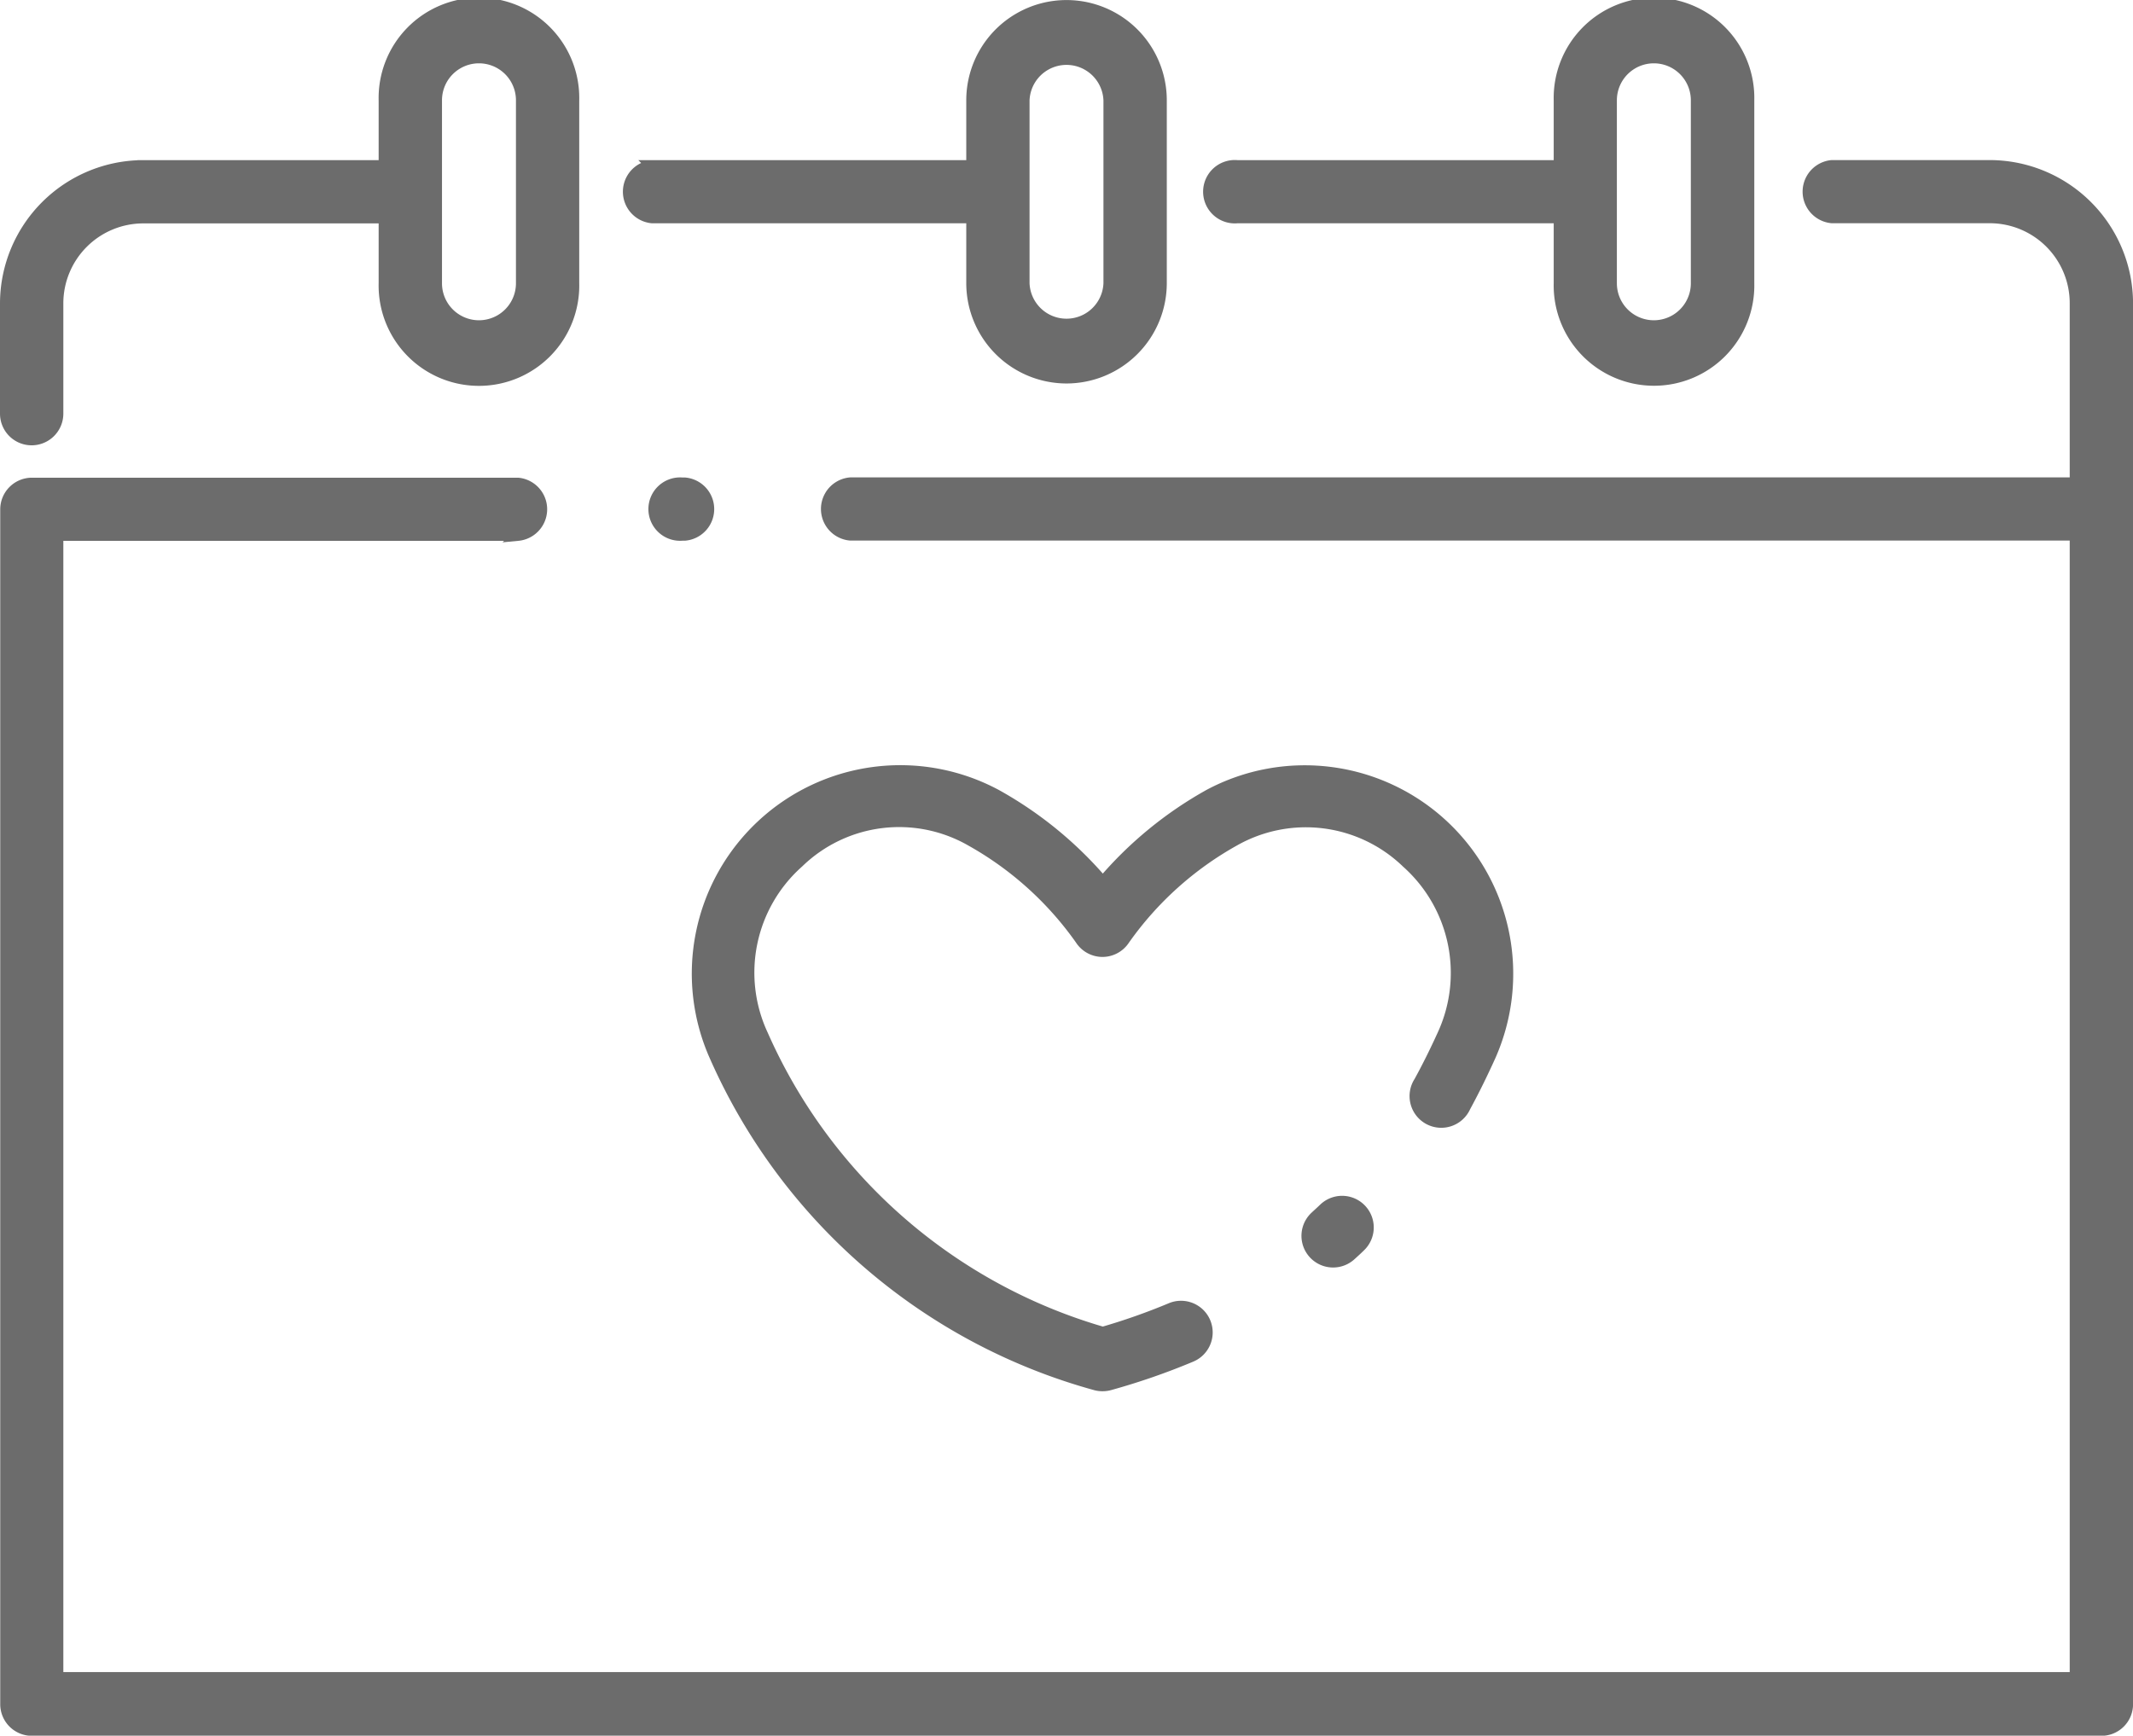 <svg xmlns="http://www.w3.org/2000/svg" width="37.145" height="30.23" viewBox="0 0 37.145 30.23">
    <defs>
        <style>
            .prefix__cls-1{fill:#6c6c6c;stroke:#6c6c6c;stroke-width:.2px}
        </style>
    </defs>
    <g id="prefix__Group_149" data-name="Group 149" transform="translate(-1219.9 -2319.9)">
        <g id="prefix__Group_110" data-name="Group 110" transform="translate(1220 2320)">
            <g id="prefix__noun_wedding_calender_1990630" data-name="noun_wedding calender_1990630">
                <path id="prefix__Path_1718" d="M57.068 101.43h-2.751a.452.452 0 0 0 0 .9h2.751a1.493 1.493 0 0 1 1.491 1.492v3.135H37.222a.452.452 0 0 0 0 .9h21.337v19.908h-35.14v-19.903h8.016a.452.452 0 0 0 0-.9h-8.464a.452.452 0 0 0-.451.452v20.81a.451.451 0 0 0 .451.451h36.04a.451.451 0 0 0 .451-.451v-24.4a2.4 2.4 0 0 0-2.394-2.394z" class="prefix__cls-1" data-name="Path 1718" transform="translate(-22.516 -98.642)"/>
                <path id="prefix__Path_1719" d="M22.921 73.736a.452.452 0 0 0 .452-.451v-1.922a1.493 1.493 0 0 1 1.491-1.492h4.2v1.142a1.647 1.647 0 1 0 3.293 0v-3.186a1.647 1.647 0 1 0-3.293 0v1.142h-4.2a2.4 2.4 0 0 0-2.394 2.394v1.922a.451.451 0 0 0 .451.451zm7.046-5.909a.744.744 0 0 1 1.488 0v3.187a.744.744 0 0 1-1.488 0z" class="prefix__cls-1" data-name="Path 1719" transform="translate(-22.47 -66.18)"/>
                <path id="prefix__Path_1720" d="M166.034 171.325h-.042a.452.452 0 1 0 0 .9h.042a.452.452 0 0 0 0-.9z" class="prefix__cls-1" data-name="Path 1720" transform="translate(-154.206 -163.008)"/>
                <path id="prefix__Path_1721" d="M187.343 240.1a.452.452 0 1 0 .791.432c.151-.278.293-.566.434-.877a3.53 3.53 0 0 0-4.889-4.552 6.735 6.735 0 0 0-1.851 1.521 6.741 6.741 0 0 0-1.858-1.521 3.53 3.53 0 0 0-4.89 4.556 10.2 10.2 0 0 0 6.617 5.711.441.441 0 0 0 .131.017.447.447 0 0 0 .121-.017 11.785 11.785 0 0 0 1.416-.491.451.451 0 1 0-.35-.832 10.956 10.956 0 0 1-1.187.418 9.306 9.306 0 0 1-5.926-5.18 2.57 2.57 0 0 1 .622-3.011 2.521 2.521 0 0 1 3.01-.379 5.8 5.8 0 0 1 1.908 1.719.452.452 0 0 0 .38.209.453.453 0 0 0 .38-.208 5.8 5.8 0 0 1 1.912-1.72 2.533 2.533 0 0 1 3.011.382 2.579 2.579 0 0 1 .623 3.011c-.132.29-.265.557-.405.812z" class="prefix__cls-1" data-name="Path 1721" transform="translate(-162.723 -221.356)"/>
                <path id="prefix__Path_1722" d="M309.28 329.612c-.048.047-.1.093-.148.138a.451.451 0 1 0 .609.666c.056-.051.111-.1.165-.154a.451.451 0 1 0-.626-.65z" class="prefix__cls-1" data-name="Path 1722" transform="translate(-286.321 -308.658)"/>
                <path id="prefix__Path_1723" d="M166.948 72.668a1.648 1.648 0 0 0 1.646-1.646v-3.186a1.646 1.646 0 1 0-3.292 0v1.142h-5.57a.452.452 0 0 0 0 .9h5.57v1.142a1.648 1.648 0 0 0 1.646 1.648zm-.744-4.832a.744.744 0 0 1 1.487 0v3.187a.744.744 0 0 1-1.487 0z" class="prefix__cls-1" data-name="Path 1723" transform="translate(-148.475 -66.189)"/>
                <path id="prefix__Path_1724" d="M293.732 67.827v1.142h-5.611a.452.452 0 1 0 0 .9h5.611v1.142a1.647 1.647 0 1 0 3.293 0v-3.184a1.647 1.647 0 1 0-3.293 0zm.9 0a.744.744 0 0 1 1.488 0v3.187a.744.744 0 0 1-1.488 0z" class="prefix__cls-1" data-name="Path 1724" transform="translate(-266.675 -66.18)"/>
            </g>
        </g>
    </g>
</svg>
